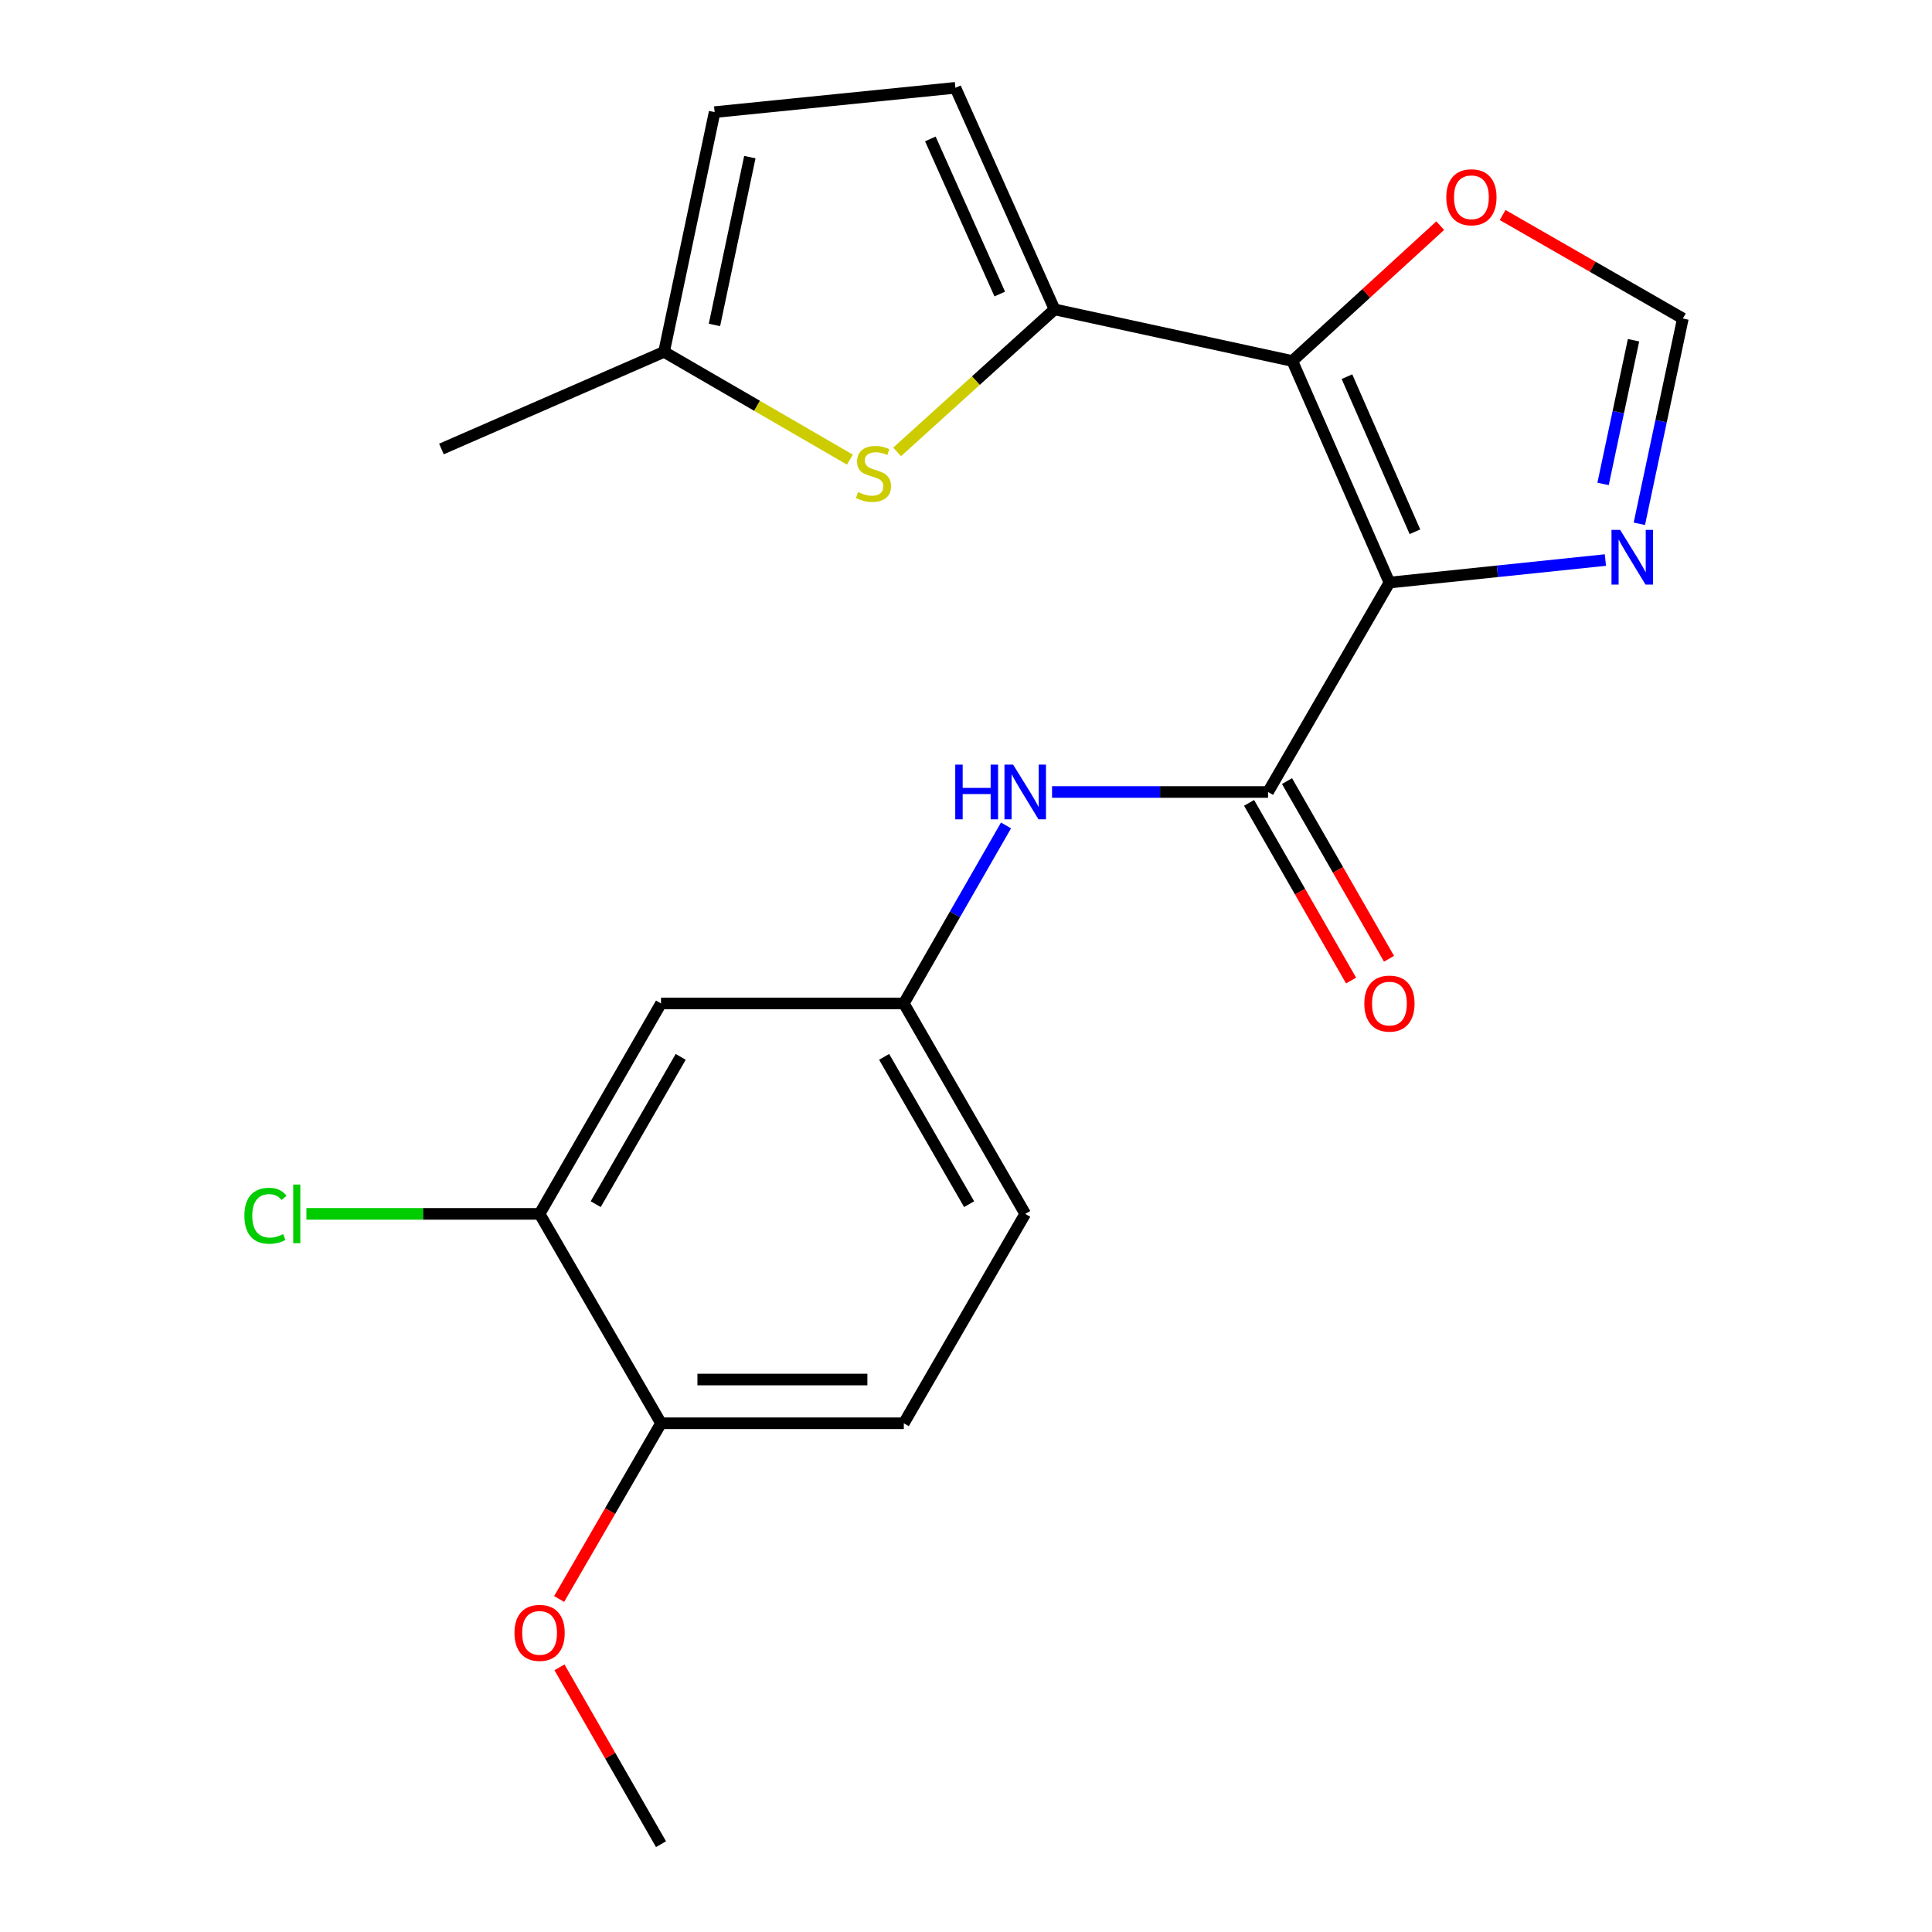 <?xml version='1.0' encoding='iso-8859-1'?>
<svg version='1.1' baseProfile='full'
              xmlns='http://www.w3.org/2000/svg'
                      xmlns:rdkit='http://www.rdkit.org/xml'
                      xmlns:xlink='http://www.w3.org/1999/xlink'
                  xml:space='preserve'
width='1000px' height='1000px' viewBox='0 0 1000 1000'>
<!-- END OF HEADER -->
<rect style='opacity:1.0;fill:#FFFFFF;stroke:none' width='1000' height='1000' x='0' y='0'> </rect>
<path class='bond-0' d='M 719.171,301.534 L 668.904,186.847' style='fill:none;fill-rule:evenodd;stroke:#000000;stroke-width:6px;stroke-linecap:butt;stroke-linejoin:miter;stroke-opacity:1' />
<path class='bond-0' d='M 732.369,275.241 L 697.182,194.961' style='fill:none;fill-rule:evenodd;stroke:#000000;stroke-width:6px;stroke-linecap:butt;stroke-linejoin:miter;stroke-opacity:1' />
<path class='bond-2' d='M 719.171,301.534 L 656.337,409.931' style='fill:none;fill-rule:evenodd;stroke:#000000;stroke-width:6px;stroke-linecap:butt;stroke-linejoin:miter;stroke-opacity:1' />
<path class='bond-4' d='M 719.171,301.534 L 775.062,295.705' style='fill:none;fill-rule:evenodd;stroke:#000000;stroke-width:6px;stroke-linecap:butt;stroke-linejoin:miter;stroke-opacity:1' />
<path class='bond-4' d='M 775.062,295.705 L 830.953,289.876' style='fill:none;fill-rule:evenodd;stroke:#0000FF;stroke-width:6px;stroke-linecap:butt;stroke-linejoin:miter;stroke-opacity:1' />
<path class='bond-1' d='M 668.904,186.847 L 545.839,160.141' style='fill:none;fill-rule:evenodd;stroke:#000000;stroke-width:6px;stroke-linecap:butt;stroke-linejoin:miter;stroke-opacity:1' />
<path class='bond-7' d='M 668.904,186.847 L 707.182,151.821' style='fill:none;fill-rule:evenodd;stroke:#000000;stroke-width:6px;stroke-linecap:butt;stroke-linejoin:miter;stroke-opacity:1' />
<path class='bond-7' d='M 707.182,151.821 L 745.46,116.794' style='fill:none;fill-rule:evenodd;stroke:#FF0000;stroke-width:6px;stroke-linecap:butt;stroke-linejoin:miter;stroke-opacity:1' />
<path class='bond-3' d='M 545.839,160.141 L 505.094,197.02' style='fill:none;fill-rule:evenodd;stroke:#000000;stroke-width:6px;stroke-linecap:butt;stroke-linejoin:miter;stroke-opacity:1' />
<path class='bond-3' d='M 505.094,197.02 L 464.35,233.898' style='fill:none;fill-rule:evenodd;stroke:#CCCC00;stroke-width:6px;stroke-linecap:butt;stroke-linejoin:miter;stroke-opacity:1' />
<path class='bond-5' d='M 545.839,160.141 L 494.515,45.455' style='fill:none;fill-rule:evenodd;stroke:#000000;stroke-width:6px;stroke-linecap:butt;stroke-linejoin:miter;stroke-opacity:1' />
<path class='bond-5' d='M 517.472,152.187 L 481.546,71.907' style='fill:none;fill-rule:evenodd;stroke:#000000;stroke-width:6px;stroke-linecap:butt;stroke-linejoin:miter;stroke-opacity:1' />
<path class='bond-6' d='M 656.337,409.931 L 600.437,409.931' style='fill:none;fill-rule:evenodd;stroke:#000000;stroke-width:6px;stroke-linecap:butt;stroke-linejoin:miter;stroke-opacity:1' />
<path class='bond-6' d='M 600.437,409.931 L 544.538,409.931' style='fill:none;fill-rule:evenodd;stroke:#0000FF;stroke-width:6px;stroke-linecap:butt;stroke-linejoin:miter;stroke-opacity:1' />
<path class='bond-14' d='M 646.518,415.568 L 672.919,461.551' style='fill:none;fill-rule:evenodd;stroke:#000000;stroke-width:6px;stroke-linecap:butt;stroke-linejoin:miter;stroke-opacity:1' />
<path class='bond-14' d='M 672.919,461.551 L 699.32,507.535' style='fill:none;fill-rule:evenodd;stroke:#FF0000;stroke-width:6px;stroke-linecap:butt;stroke-linejoin:miter;stroke-opacity:1' />
<path class='bond-14' d='M 666.155,404.294 L 692.556,450.277' style='fill:none;fill-rule:evenodd;stroke:#000000;stroke-width:6px;stroke-linecap:butt;stroke-linejoin:miter;stroke-opacity:1' />
<path class='bond-14' d='M 692.556,450.277 L 718.956,496.26' style='fill:none;fill-rule:evenodd;stroke:#FF0000;stroke-width:6px;stroke-linecap:butt;stroke-linejoin:miter;stroke-opacity:1' />
<path class='bond-9' d='M 439.897,237.896 L 391.805,210.013' style='fill:none;fill-rule:evenodd;stroke:#CCCC00;stroke-width:6px;stroke-linecap:butt;stroke-linejoin:miter;stroke-opacity:1' />
<path class='bond-9' d='M 391.805,210.013 L 343.712,182.13' style='fill:none;fill-rule:evenodd;stroke:#000000;stroke-width:6px;stroke-linecap:butt;stroke-linejoin:miter;stroke-opacity:1' />
<path class='bond-8' d='M 848.523,271.109 L 859.783,217.984' style='fill:none;fill-rule:evenodd;stroke:#0000FF;stroke-width:6px;stroke-linecap:butt;stroke-linejoin:miter;stroke-opacity:1' />
<path class='bond-8' d='M 859.783,217.984 L 871.043,164.859' style='fill:none;fill-rule:evenodd;stroke:#000000;stroke-width:6px;stroke-linecap:butt;stroke-linejoin:miter;stroke-opacity:1' />
<path class='bond-8' d='M 829.75,250.476 L 837.632,213.289' style='fill:none;fill-rule:evenodd;stroke:#0000FF;stroke-width:6px;stroke-linecap:butt;stroke-linejoin:miter;stroke-opacity:1' />
<path class='bond-8' d='M 837.632,213.289 L 845.514,176.101' style='fill:none;fill-rule:evenodd;stroke:#000000;stroke-width:6px;stroke-linecap:butt;stroke-linejoin:miter;stroke-opacity:1' />
<path class='bond-11' d='M 494.515,45.455 L 369.89,58.034' style='fill:none;fill-rule:evenodd;stroke:#000000;stroke-width:6px;stroke-linecap:butt;stroke-linejoin:miter;stroke-opacity:1' />
<path class='bond-13' d='M 520.712,427.246 L 494.26,473.309' style='fill:none;fill-rule:evenodd;stroke:#0000FF;stroke-width:6px;stroke-linecap:butt;stroke-linejoin:miter;stroke-opacity:1' />
<path class='bond-13' d='M 494.26,473.309 L 467.809,519.372' style='fill:none;fill-rule:evenodd;stroke:#000000;stroke-width:6px;stroke-linecap:butt;stroke-linejoin:miter;stroke-opacity:1' />
<path class='bond-22' d='M 777.756,111.299 L 824.399,138.079' style='fill:none;fill-rule:evenodd;stroke:#FF0000;stroke-width:6px;stroke-linecap:butt;stroke-linejoin:miter;stroke-opacity:1' />
<path class='bond-22' d='M 824.399,138.079 L 871.043,164.859' style='fill:none;fill-rule:evenodd;stroke:#000000;stroke-width:6px;stroke-linecap:butt;stroke-linejoin:miter;stroke-opacity:1' />
<path class='bond-20' d='M 343.712,182.13 L 228.485,232.398' style='fill:none;fill-rule:evenodd;stroke:#000000;stroke-width:6px;stroke-linecap:butt;stroke-linejoin:miter;stroke-opacity:1' />
<path class='bond-23' d='M 343.712,182.13 L 369.89,58.034' style='fill:none;fill-rule:evenodd;stroke:#000000;stroke-width:6px;stroke-linecap:butt;stroke-linejoin:miter;stroke-opacity:1' />
<path class='bond-23' d='M 369.795,168.189 L 388.119,81.322' style='fill:none;fill-rule:evenodd;stroke:#000000;stroke-width:6px;stroke-linecap:butt;stroke-linejoin:miter;stroke-opacity:1' />
<path class='bond-10' d='M 279.293,628.298 L 342.14,519.372' style='fill:none;fill-rule:evenodd;stroke:#000000;stroke-width:6px;stroke-linecap:butt;stroke-linejoin:miter;stroke-opacity:1' />
<path class='bond-10' d='M 308.333,623.275 L 352.326,547.027' style='fill:none;fill-rule:evenodd;stroke:#000000;stroke-width:6px;stroke-linecap:butt;stroke-linejoin:miter;stroke-opacity:1' />
<path class='bond-17' d='M 279.293,628.298 L 218.944,628.298' style='fill:none;fill-rule:evenodd;stroke:#000000;stroke-width:6px;stroke-linecap:butt;stroke-linejoin:miter;stroke-opacity:1' />
<path class='bond-17' d='M 218.944,628.298 L 158.594,628.298' style='fill:none;fill-rule:evenodd;stroke:#00CC00;stroke-width:6px;stroke-linecap:butt;stroke-linejoin:miter;stroke-opacity:1' />
<path class='bond-24' d='M 279.293,628.298 L 342.14,736.682' style='fill:none;fill-rule:evenodd;stroke:#000000;stroke-width:6px;stroke-linecap:butt;stroke-linejoin:miter;stroke-opacity:1' />
<path class='bond-12' d='M 342.14,519.372 L 467.809,519.372' style='fill:none;fill-rule:evenodd;stroke:#000000;stroke-width:6px;stroke-linecap:butt;stroke-linejoin:miter;stroke-opacity:1' />
<path class='bond-18' d='M 467.809,519.372 L 530.656,628.298' style='fill:none;fill-rule:evenodd;stroke:#000000;stroke-width:6px;stroke-linecap:butt;stroke-linejoin:miter;stroke-opacity:1' />
<path class='bond-18' d='M 457.623,547.027 L 501.616,623.275' style='fill:none;fill-rule:evenodd;stroke:#000000;stroke-width:6px;stroke-linecap:butt;stroke-linejoin:miter;stroke-opacity:1' />
<path class='bond-15' d='M 342.14,736.682 L 467.809,736.682' style='fill:none;fill-rule:evenodd;stroke:#000000;stroke-width:6px;stroke-linecap:butt;stroke-linejoin:miter;stroke-opacity:1' />
<path class='bond-15' d='M 360.99,714.039 L 448.958,714.039' style='fill:none;fill-rule:evenodd;stroke:#000000;stroke-width:6px;stroke-linecap:butt;stroke-linejoin:miter;stroke-opacity:1' />
<path class='bond-19' d='M 342.14,736.682 L 315.775,782.161' style='fill:none;fill-rule:evenodd;stroke:#000000;stroke-width:6px;stroke-linecap:butt;stroke-linejoin:miter;stroke-opacity:1' />
<path class='bond-19' d='M 315.775,782.161 L 289.411,827.639' style='fill:none;fill-rule:evenodd;stroke:#FF0000;stroke-width:6px;stroke-linecap:butt;stroke-linejoin:miter;stroke-opacity:1' />
<path class='bond-16' d='M 467.809,736.682 L 530.656,628.298' style='fill:none;fill-rule:evenodd;stroke:#000000;stroke-width:6px;stroke-linecap:butt;stroke-linejoin:miter;stroke-opacity:1' />
<path class='bond-21' d='M 289.58,863.007 L 315.86,908.776' style='fill:none;fill-rule:evenodd;stroke:#FF0000;stroke-width:6px;stroke-linecap:butt;stroke-linejoin:miter;stroke-opacity:1' />
<path class='bond-21' d='M 315.86,908.776 L 342.14,954.545' style='fill:none;fill-rule:evenodd;stroke:#000000;stroke-width:6px;stroke-linecap:butt;stroke-linejoin:miter;stroke-opacity:1' />
<path  class='atom-4' d='M 444.109 254.697
Q 444.429 254.817, 445.749 255.377
Q 447.069 255.937, 448.509 256.297
Q 449.989 256.617, 451.429 256.617
Q 454.109 256.617, 455.669 255.337
Q 457.229 254.017, 457.229 251.737
Q 457.229 250.177, 456.429 249.217
Q 455.669 248.257, 454.469 247.737
Q 453.269 247.217, 451.269 246.617
Q 448.749 245.857, 447.229 245.137
Q 445.749 244.417, 444.669 242.897
Q 443.629 241.377, 443.629 238.817
Q 443.629 235.257, 446.029 233.057
Q 448.469 230.857, 453.269 230.857
Q 456.549 230.857, 460.269 232.417
L 459.349 235.497
Q 455.949 234.097, 453.389 234.097
Q 450.629 234.097, 449.109 235.257
Q 447.589 236.377, 447.629 238.337
Q 447.629 239.857, 448.389 240.777
Q 449.189 241.697, 450.309 242.217
Q 451.469 242.737, 453.389 243.337
Q 455.949 244.137, 457.469 244.937
Q 458.989 245.737, 460.069 247.377
Q 461.189 248.977, 461.189 251.737
Q 461.189 255.657, 458.549 257.777
Q 455.949 259.857, 451.589 259.857
Q 449.069 259.857, 447.149 259.297
Q 445.269 258.777, 443.029 257.857
L 444.109 254.697
' fill='#CCCC00'/>
<path  class='atom-5' d='M 838.592 274.266
L 847.872 289.266
Q 848.792 290.746, 850.272 293.426
Q 851.752 296.106, 851.832 296.266
L 851.832 274.266
L 855.592 274.266
L 855.592 302.586
L 851.712 302.586
L 841.752 286.186
Q 840.592 284.266, 839.352 282.066
Q 838.152 279.866, 837.792 279.186
L 837.792 302.586
L 834.112 302.586
L 834.112 274.266
L 838.592 274.266
' fill='#0000FF'/>
<path  class='atom-7' d='M 494.436 395.771
L 498.276 395.771
L 498.276 407.811
L 512.756 407.811
L 512.756 395.771
L 516.596 395.771
L 516.596 424.091
L 512.756 424.091
L 512.756 411.011
L 498.276 411.011
L 498.276 424.091
L 494.436 424.091
L 494.436 395.771
' fill='#0000FF'/>
<path  class='atom-7' d='M 524.396 395.771
L 533.676 410.771
Q 534.596 412.251, 536.076 414.931
Q 537.556 417.611, 537.636 417.771
L 537.636 395.771
L 541.396 395.771
L 541.396 424.091
L 537.516 424.091
L 527.556 407.691
Q 526.396 405.771, 525.156 403.571
Q 523.956 401.371, 523.596 400.691
L 523.596 424.091
L 519.916 424.091
L 519.916 395.771
L 524.396 395.771
' fill='#0000FF'/>
<path  class='atom-8' d='M 748.601 102.104
Q 748.601 95.304, 751.961 91.504
Q 755.321 87.704, 761.601 87.704
Q 767.881 87.704, 771.241 91.504
Q 774.601 95.304, 774.601 102.104
Q 774.601 108.984, 771.201 112.904
Q 767.801 116.784, 761.601 116.784
Q 755.361 116.784, 751.961 112.904
Q 748.601 109.024, 748.601 102.104
M 761.601 113.584
Q 765.921 113.584, 768.241 110.704
Q 770.601 107.784, 770.601 102.104
Q 770.601 96.544, 768.241 93.744
Q 765.921 90.904, 761.601 90.904
Q 757.281 90.904, 754.921 93.704
Q 752.601 96.504, 752.601 102.104
Q 752.601 107.824, 754.921 110.704
Q 757.281 113.584, 761.601 113.584
' fill='#FF0000'/>
<path  class='atom-15' d='M 706.171 519.452
Q 706.171 512.652, 709.531 508.852
Q 712.891 505.052, 719.171 505.052
Q 725.451 505.052, 728.811 508.852
Q 732.171 512.652, 732.171 519.452
Q 732.171 526.332, 728.771 530.252
Q 725.371 534.132, 719.171 534.132
Q 712.931 534.132, 709.531 530.252
Q 706.171 526.372, 706.171 519.452
M 719.171 530.932
Q 723.491 530.932, 725.811 528.052
Q 728.171 525.132, 728.171 519.452
Q 728.171 513.892, 725.811 511.092
Q 723.491 508.252, 719.171 508.252
Q 714.851 508.252, 712.491 511.052
Q 710.171 513.852, 710.171 519.452
Q 710.171 525.172, 712.491 528.052
Q 714.851 530.932, 719.171 530.932
' fill='#FF0000'/>
<path  class='atom-18' d='M 126.492 629.278
Q 126.492 622.238, 129.772 618.558
Q 133.092 614.838, 139.372 614.838
Q 145.212 614.838, 148.332 618.958
L 145.692 621.118
Q 143.412 618.118, 139.372 618.118
Q 135.092 618.118, 132.812 620.998
Q 130.572 623.838, 130.572 629.278
Q 130.572 634.878, 132.892 637.758
Q 135.252 640.638, 139.812 640.638
Q 142.932 640.638, 146.572 638.758
L 147.692 641.758
Q 146.212 642.718, 143.972 643.278
Q 141.732 643.838, 139.252 643.838
Q 133.092 643.838, 129.772 640.078
Q 126.492 636.318, 126.492 629.278
' fill='#00CC00'/>
<path  class='atom-18' d='M 151.772 613.118
L 155.452 613.118
L 155.452 643.478
L 151.772 643.478
L 151.772 613.118
' fill='#00CC00'/>
<path  class='atom-20' d='M 266.293 845.172
Q 266.293 838.372, 269.653 834.572
Q 273.013 830.772, 279.293 830.772
Q 285.573 830.772, 288.933 834.572
Q 292.293 838.372, 292.293 845.172
Q 292.293 852.052, 288.893 855.972
Q 285.493 859.852, 279.293 859.852
Q 273.053 859.852, 269.653 855.972
Q 266.293 852.092, 266.293 845.172
M 279.293 856.652
Q 283.613 856.652, 285.933 853.772
Q 288.293 850.852, 288.293 845.172
Q 288.293 839.612, 285.933 836.812
Q 283.613 833.972, 279.293 833.972
Q 274.973 833.972, 272.613 836.772
Q 270.293 839.572, 270.293 845.172
Q 270.293 850.892, 272.613 853.772
Q 274.973 856.652, 279.293 856.652
' fill='#FF0000'/>
</svg>
